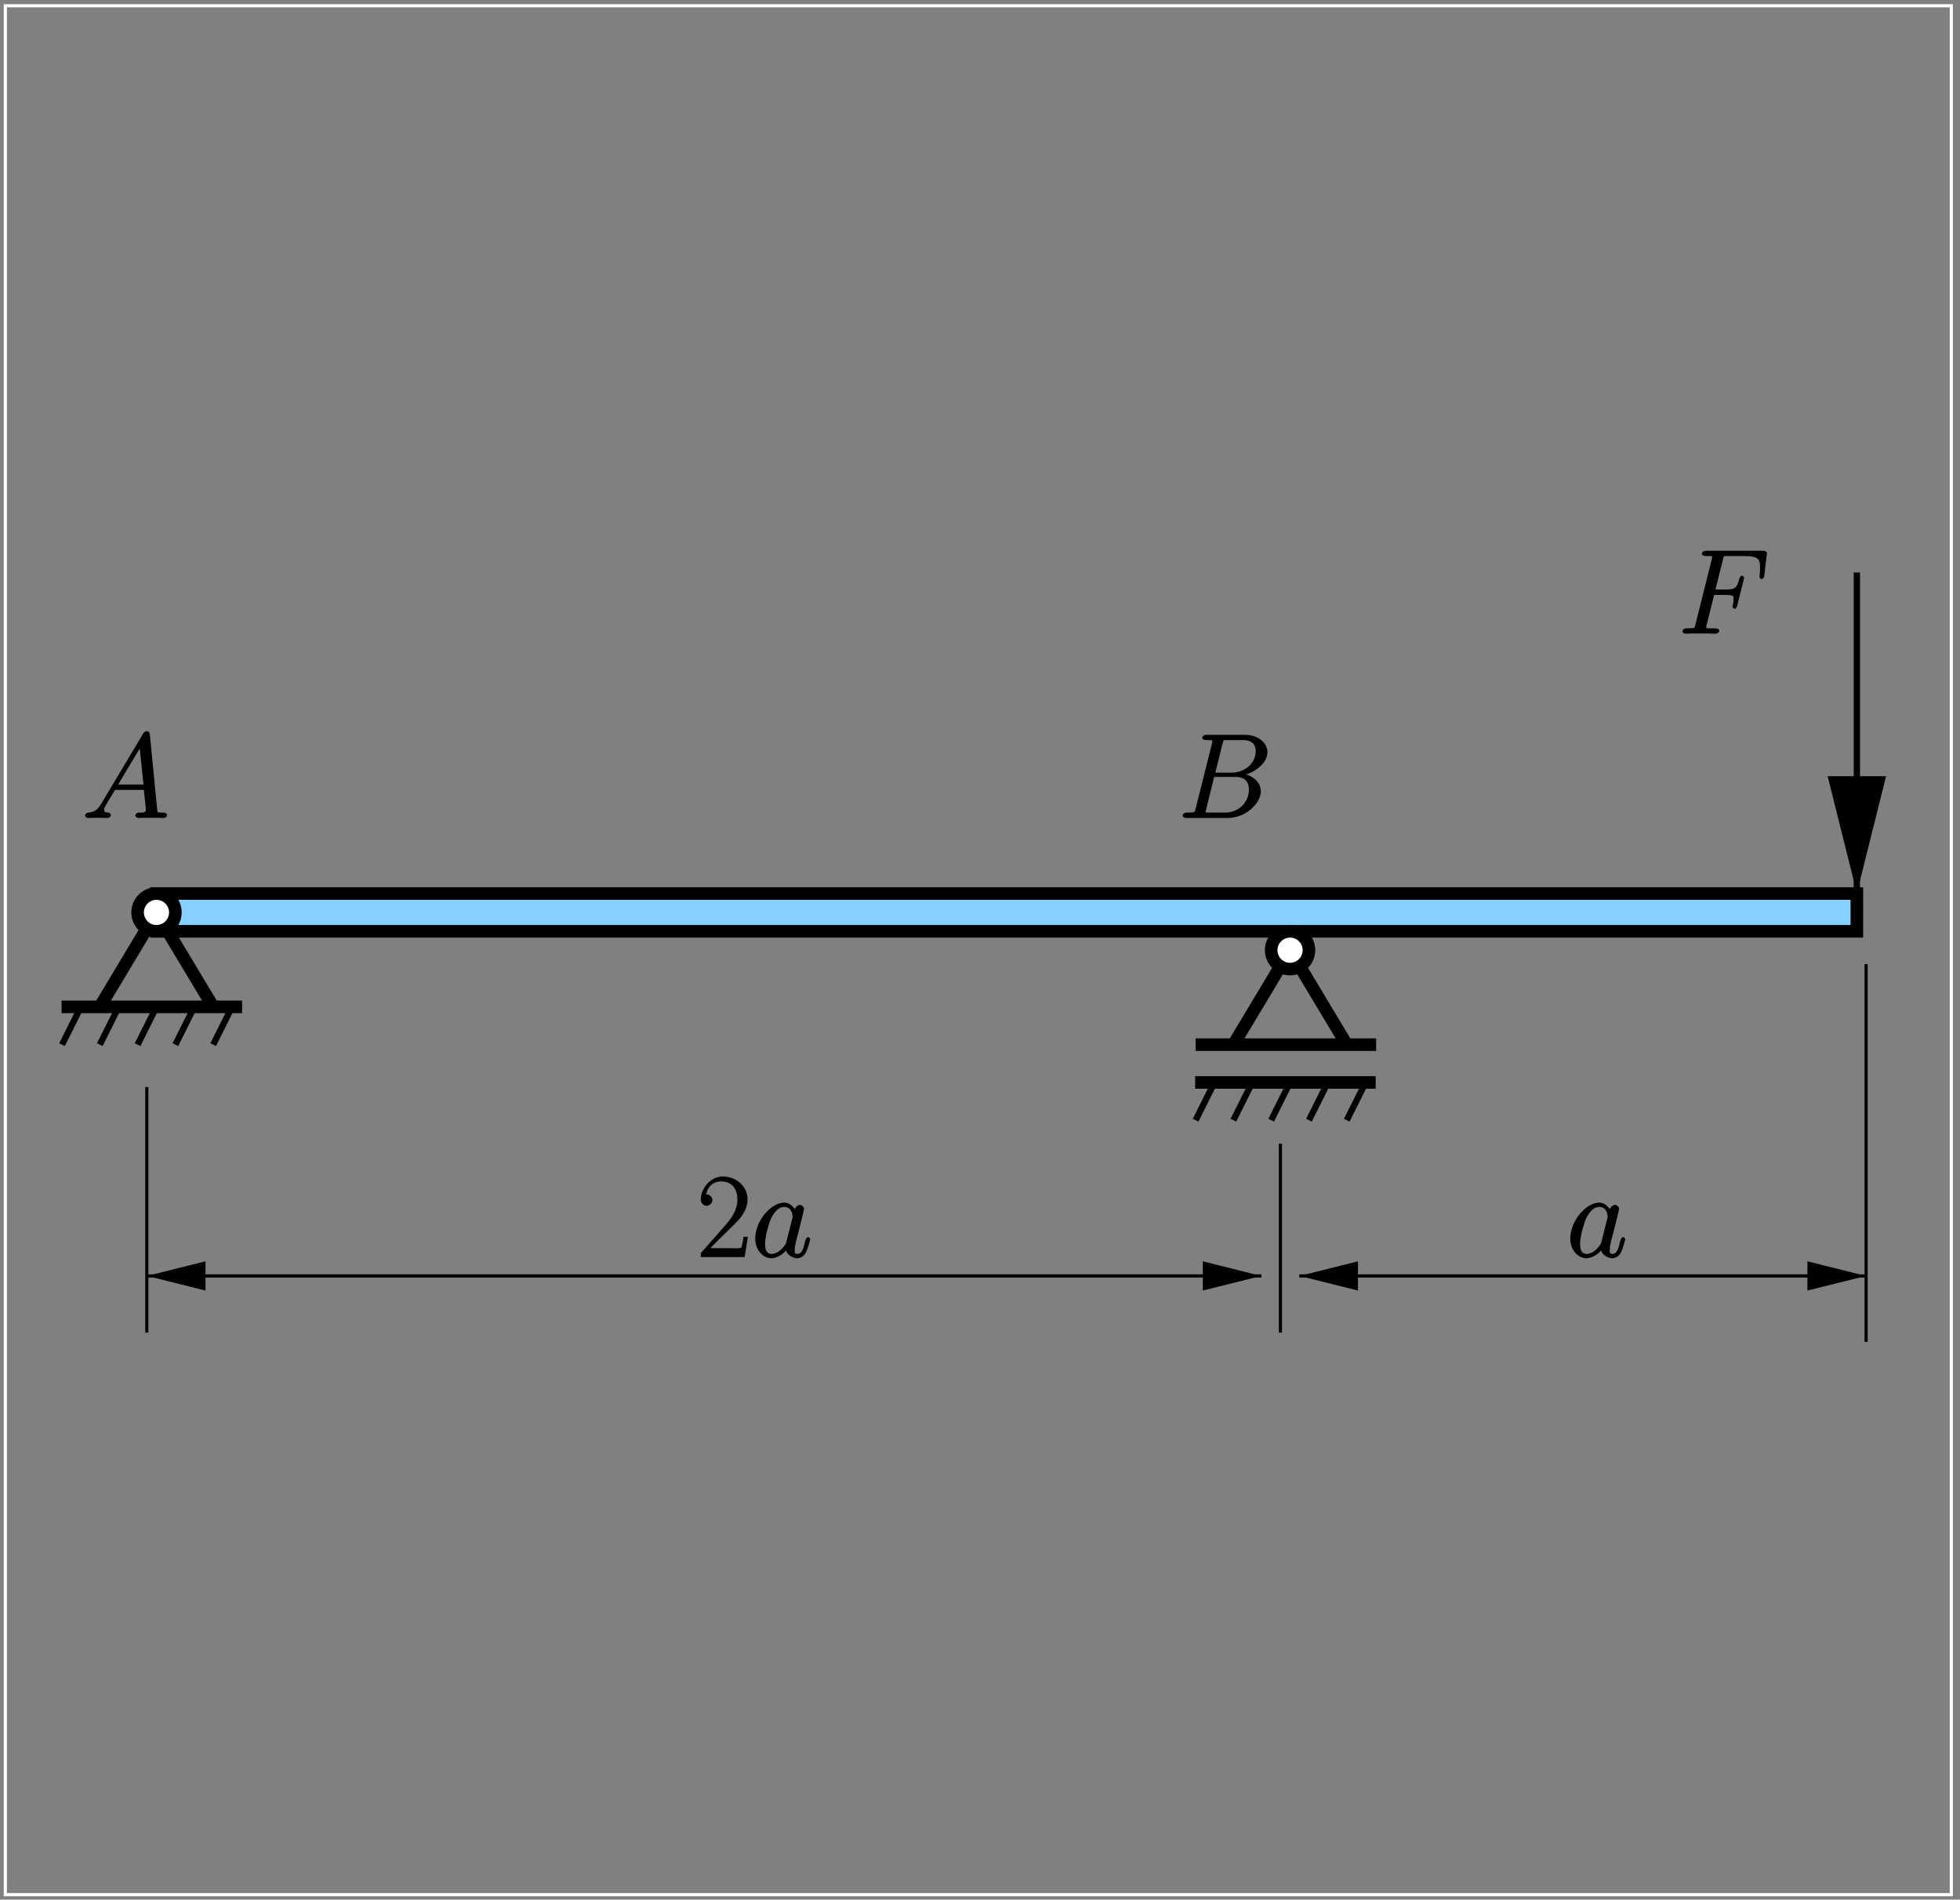 <?xml version="1.0" encoding="UTF-8"?>
<svg xmlns="http://www.w3.org/2000/svg" xmlns:xlink="http://www.w3.org/1999/xlink" width="283.46pt" height="274.79pt" viewBox="0 0 283.46 274.79" version="1.1">
<rect x="0" y="0" width="283.46" height="274.79" fill="#808080" stroke="none"/>
<defs>
<g>
<symbol overflow="visible" id="glyph0-0">
<path style="stroke:none;" d=""/>
</symbol>
<symbol overflow="visible" id="glyph0-1">
<path style="stroke:none;" d="M 2.828 -2.141 C 2.219 -1.125 1.734 -0.828 0.906 -0.781 C 0.719 -0.75 0.438 -0.625 0.438 -0.312 C 0.438 -0.203 0.672 0 0.797 0 C 1.109 0 1.875 -0.031 2.188 -0.031 C 2.688 -0.031 3.234 0 3.719 0 C 3.828 0 4.172 -0.141 4.172 -0.469 C 4.172 -0.625 3.891 -0.781 3.781 -0.781 C 3.391 -0.812 3.203 -0.812 3.203 -1.219 C 3.203 -1.469 3.25 -1.547 3.484 -1.922 L 4.766 -4.062 L 8.953 -4.062 C 8.953 -4.047 8.953 -3.906 8.969 -3.75 C 9.016 -3.312 9.234 -1.516 9.234 -1.188 C 9.234 -0.672 8.5 -0.781 8.234 -0.781 C 8.047 -0.781 7.703 -0.641 7.703 -0.328 C 7.703 -0.141 8 0 8.109 0 C 8.406 0 8.75 -0.031 9.047 -0.031 L 10.016 -0.031 C 11.078 -0.031 11.828 0 11.844 0 C 11.969 0 12.297 -0.141 12.297 -0.469 C 12.297 -0.641 12 -0.781 11.75 -0.781 C 10.797 -0.781 10.922 -0.797 10.859 -1.312 L 9.812 -12.047 C 9.781 -12.391 9.578 -12.562 9.391 -12.562 C 9.219 -12.562 9 -12.484 8.844 -12.219 Z M 5.078 -4.594 L 8.547 -10.391 L 8.297 -10.484 L 8.891 -4.844 L 5.219 -4.844 Z M 5.078 -4.594 "/>
</symbol>
<symbol overflow="visible" id="glyph0-2">
<path style="stroke:none;" d="M 6.438 -10.734 C 6.594 -11.359 6.531 -11.266 7.203 -11.266 L 9.438 -11.266 C 11.375 -11.266 11.234 -9.75 11.234 -9.594 C 11.234 -8.203 9.984 -6.562 7.719 -6.562 L 5.406 -6.562 Z M 9.219 -6.141 C 11.094 -6.484 12.938 -7.938 12.938 -9.516 C 12.938 -10.859 11.609 -12.031 9.656 -12.031 L 4.125 -12.031 C 3.812 -12.031 3.5 -11.891 3.5 -11.578 C 3.5 -11.406 3.812 -11.266 4.062 -11.266 C 5.109 -11.266 4.953 -11.266 4.953 -11.078 C 4.953 -11.031 4.953 -10.938 4.891 -10.672 L 2.562 -1.406 C 2.406 -0.812 2.531 -0.781 1.328 -0.781 C 1 -0.781 0.672 -0.641 0.672 -0.328 C 0.672 -0.141 0.938 0 1.281 0 L 7.188 0 C 9.812 0 11.984 -2.141 11.984 -3.875 C 11.984 -5.281 10.609 -6.281 9.219 -6.422 Z M 6.766 -0.781 L 4.438 -0.781 C 4.203 -0.781 4.172 -0.781 4.062 -0.797 C 3.875 -0.812 4 -0.703 4 -0.844 C 4 -0.969 4.031 -1.062 4.062 -1.219 L 5.234 -5.938 L 8.375 -5.938 C 10.406 -5.938 10.25 -4.188 10.25 -4.047 C 10.25 -2.391 8.906 -0.781 6.766 -0.781 Z M 6.766 -0.781 "/>
</symbol>
<symbol overflow="visible" id="glyph0-3">
<path style="stroke:none;" d="M 5.109 -5.609 L 6.766 -5.609 C 8.078 -5.609 8.031 -5.453 8.031 -4.953 C 8.031 -4.734 7.984 -4.5 7.922 -4.125 C 7.922 -4.125 7.859 -3.953 7.859 -3.922 C 7.859 -3.812 8.078 -3.594 8.203 -3.594 C 8.328 -3.594 8.484 -3.812 8.562 -4.078 L 9.562 -8.094 C 9.562 -8.156 9.359 -8.406 9.25 -8.406 C 9.094 -8.406 8.922 -8.203 8.844 -7.906 C 8.484 -6.609 8.297 -6.391 6.797 -6.391 L 5.406 -6.391 L 6.484 -10.703 C 6.641 -11.312 6.547 -11.234 7.25 -11.234 L 9.562 -11.234 C 11.703 -11.234 11.859 -10.734 11.859 -9.5 C 11.859 -9.406 11.859 -9.016 11.812 -8.578 C 11.797 -8.5 11.766 -8.281 11.766 -8.219 C 11.766 -8.078 12 -7.891 12.109 -7.891 C 12.219 -7.891 12.438 -8.094 12.469 -8.406 L 12.828 -11.422 C 12.828 -11.469 12.859 -11.641 12.859 -11.672 C 12.859 -11.859 12.562 -12 12.266 -12 L 4.094 -12 C 3.766 -12 3.438 -11.859 3.438 -11.547 C 3.438 -11.359 3.719 -11.234 4.016 -11.234 C 5.078 -11.234 4.922 -11.25 4.922 -11.047 C 4.922 -10.969 4.906 -10.906 4.859 -10.703 L 2.531 -1.406 C 2.375 -0.812 2.5 -0.781 1.297 -0.781 C 0.969 -0.781 0.641 -0.641 0.641 -0.328 C 0.641 -0.141 0.953 0 1.047 0 C 1.375 0 1.719 -0.031 2.047 -0.031 L 4.281 -0.031 C 4.672 -0.031 5.078 0 5.453 0 C 5.609 0 5.953 -0.141 5.953 -0.453 C 5.953 -0.641 5.719 -0.781 5.344 -0.781 C 3.984 -0.781 4.078 -0.75 4.078 -1.016 C 4.078 -1.109 4.109 -1.234 4.156 -1.359 L 5.219 -5.609 Z M 5.109 -5.609 "/>
</symbol>
<symbol overflow="visible" id="glyph0-4">
<path style="stroke:none;" d="M 5.031 -2.188 C 4.938 -1.891 5 -1.953 4.75 -1.625 C 4.375 -1.141 3.719 -0.453 2.906 -0.453 C 2.203 -0.453 1.953 -0.953 1.953 -1.969 C 1.953 -2.906 2.484 -4.844 2.812 -5.562 C 3.391 -6.766 4.062 -7.25 4.734 -7.25 C 5.875 -7.25 5.938 -5.969 5.938 -5.844 C 5.938 -5.812 5.938 -5.688 5.891 -5.578 Z M 6.422 -6.594 C 6.234 -7.047 5.625 -7.875 4.734 -7.875 C 2.797 -7.875 0.531 -5.219 0.531 -2.672 C 0.531 -0.969 1.688 0.172 2.859 0.172 C 3.812 0.172 4.703 -0.609 5.016 -0.953 C 5.109 -0.266 6.078 0.172 6.594 0.172 C 7.109 0.172 7.609 -0.172 7.859 -0.656 C 8.25 -1.484 8.484 -2.531 8.484 -2.594 C 8.484 -2.688 8.281 -2.891 8.172 -2.891 C 8.031 -2.891 7.859 -2.672 7.781 -2.406 C 7.531 -1.391 7.359 -0.453 6.641 -0.453 C 6.141 -0.453 6.25 -0.75 6.25 -1.109 C 6.25 -1.5 6.297 -1.688 6.453 -2.359 C 6.578 -2.797 6.656 -3.172 6.797 -3.672 C 7.438 -6.25 7.594 -6.875 7.594 -6.969 C 7.594 -7.219 7.266 -7.547 7.016 -7.547 C 6.453 -7.547 6.172 -6.797 6.125 -6.594 Z M 6.422 -6.594 "/>
</symbol>
<symbol overflow="visible" id="glyph1-0">
<path style="stroke:none;" d=""/>
</symbol>
<symbol overflow="visible" id="glyph1-1">
<path style="stroke:none;" d="M 7.188 -2.938 L 6.734 -2.938 C 6.547 -1.578 6.438 -1.469 6.375 -1.359 C 6.281 -1.219 5.172 -1.281 4.922 -1.281 L 1.922 -1.281 C 2.344 -1.703 3.547 -2.922 5.016 -4.344 C 6.062 -5.344 7.312 -6.609 7.312 -8.312 C 7.312 -10.344 5.562 -11.656 3.75 -11.656 C 1.859 -11.656 0.547 -9.844 0.547 -8.297 C 0.547 -7.625 1.203 -7.406 1.406 -7.406 C 1.578 -7.406 2.234 -7.641 2.234 -8.25 C 2.234 -8.781 1.656 -9.078 1.406 -9.078 C 1.312 -9.078 1.078 -9 1.344 -9.125 C 1.594 -10.344 2.469 -10.938 3.516 -10.938 C 5.016 -10.938 5.844 -9.891 5.844 -8.312 C 5.844 -6.812 5 -5.609 4.016 -4.5 L 0.547 -0.562 L 0.547 0 L 6.891 0 L 7.359 -2.938 Z M 7.188 -2.938 "/>
</symbol>
</g>
<clipPath id="clip1">
  <path d="M 268 82 L 269 82 L 269 130 L 268 130 Z M 268 82 "/>
</clipPath>
<clipPath id="clip2">
  <path d="M 0 0.062 L 0 274.785 L 283.398 274.785 L 283.398 0.062 Z M 264.898 130.164 L 272.184 130.164 L 272.184 112.738 L 268.543 127.312 L 264.898 112.738 Z M 264.898 130.164 "/>
</clipPath>
<clipPath id="clip3">
  <path d="M 252 99 L 283.398 99 L 283.398 141 L 252 141 Z M 252 99 "/>
</clipPath>
<clipPath id="clip4">
  <path d="M 21 184 L 183 184 L 183 185 L 21 185 Z M 21 184 "/>
</clipPath>
<clipPath id="clip5">
  <path d="M 0 0.062 L 0 274.785 L 283.398 274.785 L 283.398 0.062 Z M 183.352 186.391 L 183.352 182.746 L 174.184 182.746 L 181.473 184.57 L 174.184 186.391 Z M 20.324 182.746 L 20.324 186.391 L 29.492 186.391 L 22.207 184.57 L 29.492 182.746 Z M 20.324 182.746 "/>
</clipPath>
<clipPath id="clip6">
  <path d="M 187 184 L 271 184 L 271 185 L 187 185 Z M 187 184 "/>
</clipPath>
<clipPath id="clip7">
  <path d="M 0 0.062 L 0 274.785 L 283.398 274.785 L 283.398 0.062 Z M 270.789 186.391 L 270.789 182.746 L 261.621 182.746 L 268.906 184.57 L 261.621 186.391 Z M 186.996 182.746 L 186.996 186.391 L 196.164 186.391 L 188.879 184.57 L 196.164 182.746 Z M 186.996 182.746 "/>
</clipPath>
<clipPath id="clip8">
  <path d="M 0 0.062 L 283 0.062 L 283 274.785 L 0 274.785 Z M 0 0.062 "/>
</clipPath>
</defs>
<g id="surface1">
<g clip-path="url(#clip1)" clip-rule="nonzero">
<g clip-path="url(#clip2)" clip-rule="evenodd">
<path style="fill:none;stroke-width:9.108;stroke-linecap:butt;stroke-linejoin:miter;stroke:rgb(0%,0%,0%);stroke-opacity:1;stroke-miterlimit:10;" d="M 2685.43 1919.853 L 2685.43 1455.361 " transform="matrix(0.1,0,0,-0.1,0,274.79)"/>
</g>
</g>
<path style=" stroke:none;fill-rule:evenodd;fill:rgb(0%,0%,0%);fill-opacity:1;" d="M 264.898 112.738 L 268.543 127.312 L 272.184 112.738 L 264.898 112.738 "/>
<g clip-path="url(#clip3)" clip-rule="nonzero">
<path style="fill:none;stroke-width:9.108;stroke-linecap:butt;stroke-linejoin:miter;stroke:rgb(0%,0%,0%);stroke-opacity:1;stroke-miterlimit:10;" d="M 2648.984 1620.517 L 2685.43 1474.775 L 2721.836 1620.517 Z M 2648.984 1620.517 " transform="matrix(0.1,0,0,-0.1,0,274.79)"/>
</g>
<path style="fill:none;stroke-width:18.216;stroke-linecap:butt;stroke-linejoin:miter;stroke:rgb(0%,0%,0%);stroke-opacity:1;stroke-miterlimit:10;" d="M 1783.75 1236.767 L 1865.703 1373.408 L 1947.695 1236.767 " transform="matrix(0.1,0,0,-0.1,0,274.79)"/>
<path style="fill:none;stroke-width:9.108;stroke-linecap:butt;stroke-linejoin:miter;stroke:rgb(0%,0%,0%);stroke-opacity:1;stroke-miterlimit:10;" d="M 1729.102 1182.119 L 1975 1182.119 L 1947.695 1127.47 " transform="matrix(0.1,0,0,-0.1,0,274.79)"/>
<path style="fill:none;stroke-width:9.108;stroke-linecap:butt;stroke-linejoin:miter;stroke:rgb(0%,0%,0%);stroke-opacity:1;stroke-miterlimit:10;" d="M 1893.047 1127.47 L 1920.352 1182.119 " transform="matrix(0.1,0,0,-0.1,0,274.79)"/>
<path style="fill:none;stroke-width:9.108;stroke-linecap:butt;stroke-linejoin:miter;stroke:rgb(0%,0%,0%);stroke-opacity:1;stroke-miterlimit:10;" d="M 1838.398 1127.47 L 1865.703 1182.119 " transform="matrix(0.1,0,0,-0.1,0,274.79)"/>
<path style="fill:none;stroke-width:9.108;stroke-linecap:butt;stroke-linejoin:miter;stroke:rgb(0%,0%,0%);stroke-opacity:1;stroke-miterlimit:10;" d="M 1783.75 1127.47 L 1811.055 1182.119 " transform="matrix(0.1,0,0,-0.1,0,274.79)"/>
<path style="fill:none;stroke-width:9.108;stroke-linecap:butt;stroke-linejoin:miter;stroke:rgb(0%,0%,0%);stroke-opacity:1;stroke-miterlimit:10;" d="M 1729.102 1127.47 L 1756.406 1182.119 " transform="matrix(0.1,0,0,-0.1,0,274.79)"/>
<path style="fill:none;stroke-width:18.216;stroke-linecap:butt;stroke-linejoin:miter;stroke:rgb(0%,0%,0%);stroke-opacity:1;stroke-miterlimit:10;" d="M 1728.477 1182.119 L 1989.57 1182.119 " transform="matrix(0.1,0,0,-0.1,0,274.79)"/>
<path style="fill:none;stroke-width:18.216;stroke-linecap:butt;stroke-linejoin:miter;stroke:rgb(0%,0%,0%);stroke-opacity:1;stroke-miterlimit:10;" d="M 1729.102 1236.767 L 1990.195 1236.767 " transform="matrix(0.1,0,0,-0.1,0,274.79)"/>
<path style="fill:none;stroke-width:9.108;stroke-linecap:butt;stroke-linejoin:miter;stroke:rgb(0%,0%,0%);stroke-opacity:1;stroke-miterlimit:10;" d="M 89.688 1291.416 L 335.586 1291.416 L 308.281 1236.767 " transform="matrix(0.1,0,0,-0.1,0,274.79)"/>
<path style="fill:none;stroke-width:9.108;stroke-linecap:butt;stroke-linejoin:miter;stroke:rgb(0%,0%,0%);stroke-opacity:1;stroke-miterlimit:10;" d="M 253.633 1236.767 L 280.938 1291.416 " transform="matrix(0.1,0,0,-0.1,0,274.79)"/>
<path style="fill:none;stroke-width:9.108;stroke-linecap:butt;stroke-linejoin:miter;stroke:rgb(0%,0%,0%);stroke-opacity:1;stroke-miterlimit:10;" d="M 198.984 1236.767 L 226.289 1291.416 " transform="matrix(0.1,0,0,-0.1,0,274.79)"/>
<path style="fill:none;stroke-width:9.108;stroke-linecap:butt;stroke-linejoin:miter;stroke:rgb(0%,0%,0%);stroke-opacity:1;stroke-miterlimit:10;" d="M 144.336 1236.767 L 171.641 1291.416 " transform="matrix(0.1,0,0,-0.1,0,274.79)"/>
<path style="fill:none;stroke-width:9.108;stroke-linecap:butt;stroke-linejoin:miter;stroke:rgb(0%,0%,0%);stroke-opacity:1;stroke-miterlimit:10;" d="M 89.688 1236.767 L 116.992 1291.416 " transform="matrix(0.1,0,0,-0.1,0,274.79)"/>
<path style="fill:none;stroke-width:18.216;stroke-linecap:butt;stroke-linejoin:miter;stroke:rgb(0%,0%,0%);stroke-opacity:1;stroke-miterlimit:10;" d="M 89.062 1291.416 L 350.156 1291.416 " transform="matrix(0.1,0,0,-0.1,0,274.79)"/>
<path style="fill:none;stroke-width:18.216;stroke-linecap:butt;stroke-linejoin:miter;stroke:rgb(0%,0%,0%);stroke-opacity:1;stroke-miterlimit:10;" d="M 144.336 1291.416 L 226.289 1428.056 L 308.281 1291.416 " transform="matrix(0.1,0,0,-0.1,0,274.79)"/>
<path style="fill:none;stroke-width:4.554;stroke-linecap:butt;stroke-linejoin:miter;stroke:rgb(0%,0%,0%);stroke-opacity:1;stroke-miterlimit:10;" d="M 212.344 1175.439 L 212.344 820.244 " transform="matrix(0.1,0,0,-0.1,0,274.79)"/>
<g clip-path="url(#clip4)" clip-rule="nonzero">
<g clip-path="url(#clip5)" clip-rule="evenodd">
<path style="fill:none;stroke-width:4.554;stroke-linecap:butt;stroke-linejoin:miter;stroke:rgb(0%,0%,0%);stroke-opacity:1;stroke-miterlimit:10;" d="M 212.344 902.197 L 1824.414 902.197 " transform="matrix(0.1,0,0,-0.1,0,274.79)"/>
</g>
</g>
<path style=" stroke:none;fill-rule:evenodd;fill:rgb(0%,0%,0%);fill-opacity:1;" d="M 29.492 182.746 L 22.207 184.57 L 29.492 186.391 L 29.492 182.746 "/>
<path style="fill:none;stroke-width:4.554;stroke-linecap:butt;stroke-linejoin:miter;stroke:rgb(0%,0%,0%);stroke-opacity:1;stroke-miterlimit:10;" d="M 294.922 920.439 L 222.07 902.197 L 294.922 883.994 Z M 294.922 920.439 " transform="matrix(0.1,0,0,-0.1,0,274.79)"/>
<path style=" stroke:none;fill-rule:evenodd;fill:rgb(0%,0%,0%);fill-opacity:1;" d="M 174.184 186.391 L 181.473 184.57 L 174.184 182.746 L 174.184 186.391 "/>
<path style="fill:none;stroke-width:4.554;stroke-linecap:butt;stroke-linejoin:miter;stroke:rgb(0%,0%,0%);stroke-opacity:1;stroke-miterlimit:10;" d="M 1741.836 883.994 L 1814.727 902.197 L 1741.836 920.439 Z M 1741.836 883.994 " transform="matrix(0.1,0,0,-0.1,0,274.79)"/>
<g clip-path="url(#clip6)" clip-rule="nonzero">
<g clip-path="url(#clip7)" clip-rule="evenodd">
<path style="fill:none;stroke-width:4.554;stroke-linecap:butt;stroke-linejoin:miter;stroke:rgb(0%,0%,0%);stroke-opacity:1;stroke-miterlimit:10;" d="M 1879.062 902.197 L 2698.789 902.197 " transform="matrix(0.1,0,0,-0.1,0,274.79)"/>
</g>
</g>
<path style=" stroke:none;fill-rule:evenodd;fill:rgb(0%,0%,0%);fill-opacity:1;" d="M 196.164 182.746 L 188.879 184.57 L 196.164 186.391 L 196.164 182.746 "/>
<path style="fill:none;stroke-width:4.554;stroke-linecap:butt;stroke-linejoin:miter;stroke:rgb(0%,0%,0%);stroke-opacity:1;stroke-miterlimit:10;" d="M 1961.641 920.439 L 1888.789 902.197 L 1961.641 883.994 Z M 1961.641 920.439 " transform="matrix(0.1,0,0,-0.1,0,274.79)"/>
<path style=" stroke:none;fill-rule:evenodd;fill:rgb(0%,0%,0%);fill-opacity:1;" d="M 261.621 186.391 L 268.906 184.57 L 261.621 182.746 L 261.621 186.391 "/>
<path style="fill:none;stroke-width:4.554;stroke-linecap:butt;stroke-linejoin:miter;stroke:rgb(0%,0%,0%);stroke-opacity:1;stroke-miterlimit:10;" d="M 2616.211 883.994 L 2689.062 902.197 L 2616.211 920.439 Z M 2616.211 883.994 " transform="matrix(0.1,0,0,-0.1,0,274.79)"/>
<path style="fill:none;stroke-width:4.554;stroke-linecap:butt;stroke-linejoin:miter;stroke:rgb(0%,0%,0%);stroke-opacity:1;stroke-miterlimit:10;" d="M 2698.789 1353.369 L 2698.789 806.884 " transform="matrix(0.1,0,0,-0.1,0,274.79)"/>
<path style="fill:none;stroke-width:4.554;stroke-linecap:butt;stroke-linejoin:miter;stroke:rgb(0%,0%,0%);stroke-opacity:1;stroke-miterlimit:10;" d="M 1851.758 1093.486 L 1851.758 820.244 " transform="matrix(0.1,0,0,-0.1,0,274.79)"/>
<path style="fill-rule:evenodd;fill:rgb(52.93%,81.055%,100%);fill-opacity:1;stroke-width:18.216;stroke-linecap:butt;stroke-linejoin:miter;stroke:rgb(0%,0%,0%);stroke-opacity:1;stroke-miterlimit:10;" d="M 226.289 1400.713 L 2685.43 1400.713 L 2685.43 1455.361 L 226.289 1455.361 Z M 226.289 1400.713 " transform="matrix(0.1,0,0,-0.1,0,274.79)"/>
<g clip-path="url(#clip8)" clip-rule="nonzero">
<path style="fill:none;stroke-width:4.554;stroke-linecap:butt;stroke-linejoin:miter;stroke:rgb(100%,100%,100%);stroke-opacity:1;stroke-miterlimit:10;" d="M 7.695 7.197 L 2822.031 7.197 L 2822.031 2739.58 L 7.695 2739.58 Z M 7.695 7.197 " transform="matrix(0.1,0,0,-0.1,0,274.79)"/>
</g>
<path style=" stroke:none;fill-rule:evenodd;fill:rgb(100%,100%,100%);fill-opacity:1;" d="M 189.305 137.449 C 189.305 138.961 188.078 140.184 186.57 140.184 C 185.062 140.184 183.84 138.961 183.84 137.449 C 183.84 135.941 185.062 134.719 186.57 134.719 C 188.078 134.719 189.305 135.941 189.305 137.449 "/>
<path style="fill:none;stroke-width:18.216;stroke-linecap:butt;stroke-linejoin:miter;stroke:rgb(0%,0%,0%);stroke-opacity:1;stroke-miterlimit:10;" d="M 1893.047 1373.408 C 1893.047 1358.291 1880.781 1346.064 1865.703 1346.064 C 1850.625 1346.064 1838.398 1358.291 1838.398 1373.408 C 1838.398 1388.486 1850.625 1400.713 1865.703 1400.713 C 1880.781 1400.713 1893.047 1388.486 1893.047 1373.408 Z M 1893.047 1373.408 " transform="matrix(0.1,0,0,-0.1,0,274.79)"/>
<path style=" stroke:none;fill-rule:evenodd;fill:rgb(100%,100%,100%);fill-opacity:1;" d="M 25.363 131.984 C 25.363 133.496 24.141 134.719 22.629 134.719 C 21.121 134.719 19.898 133.496 19.898 131.984 C 19.898 130.477 21.121 129.254 22.629 129.254 C 24.141 129.254 25.363 130.477 25.363 131.984 "/>
<path style="fill:none;stroke-width:18.216;stroke-linecap:butt;stroke-linejoin:miter;stroke:rgb(0%,0%,0%);stroke-opacity:1;stroke-miterlimit:10;" d="M 253.633 1428.056 C 253.633 1412.939 241.406 1400.713 226.289 1400.713 C 211.211 1400.713 198.984 1412.939 198.984 1428.056 C 198.984 1443.134 211.211 1455.361 226.289 1455.361 C 241.406 1455.361 253.633 1443.134 253.633 1428.056 Z M 253.633 1428.056 " transform="matrix(0.1,0,0,-0.1,0,274.79)"/>
<g style="fill:rgb(0%,0%,0%);fill-opacity:1;">
  <use xlink:href="#glyph0-1" x="11.864" y="118.325"/>
</g>
<g style="fill:rgb(0%,0%,0%);fill-opacity:1;">
  <use xlink:href="#glyph0-2" x="170.363" y="118.325"/>
</g>
<g style="fill:rgb(0%,0%,0%);fill-opacity:1;">
  <use xlink:href="#glyph0-3" x="242.685" y="91.669"/>
</g>
<g style="fill:rgb(0%,0%,0%);fill-opacity:1;">
  <use xlink:href="#glyph0-4" x="226.565" y="181.837"/>
</g>
<g style="fill:rgb(0%,0%,0%);fill-opacity:1;">
  <use xlink:href="#glyph1-1" x="100.8" y="181.837"/>
</g>
<g style="fill:rgb(0%,0%,0%);fill-opacity:1;">
  <use xlink:href="#glyph0-4" x="108.693" y="181.837"/>
</g>
</g>
</svg>
